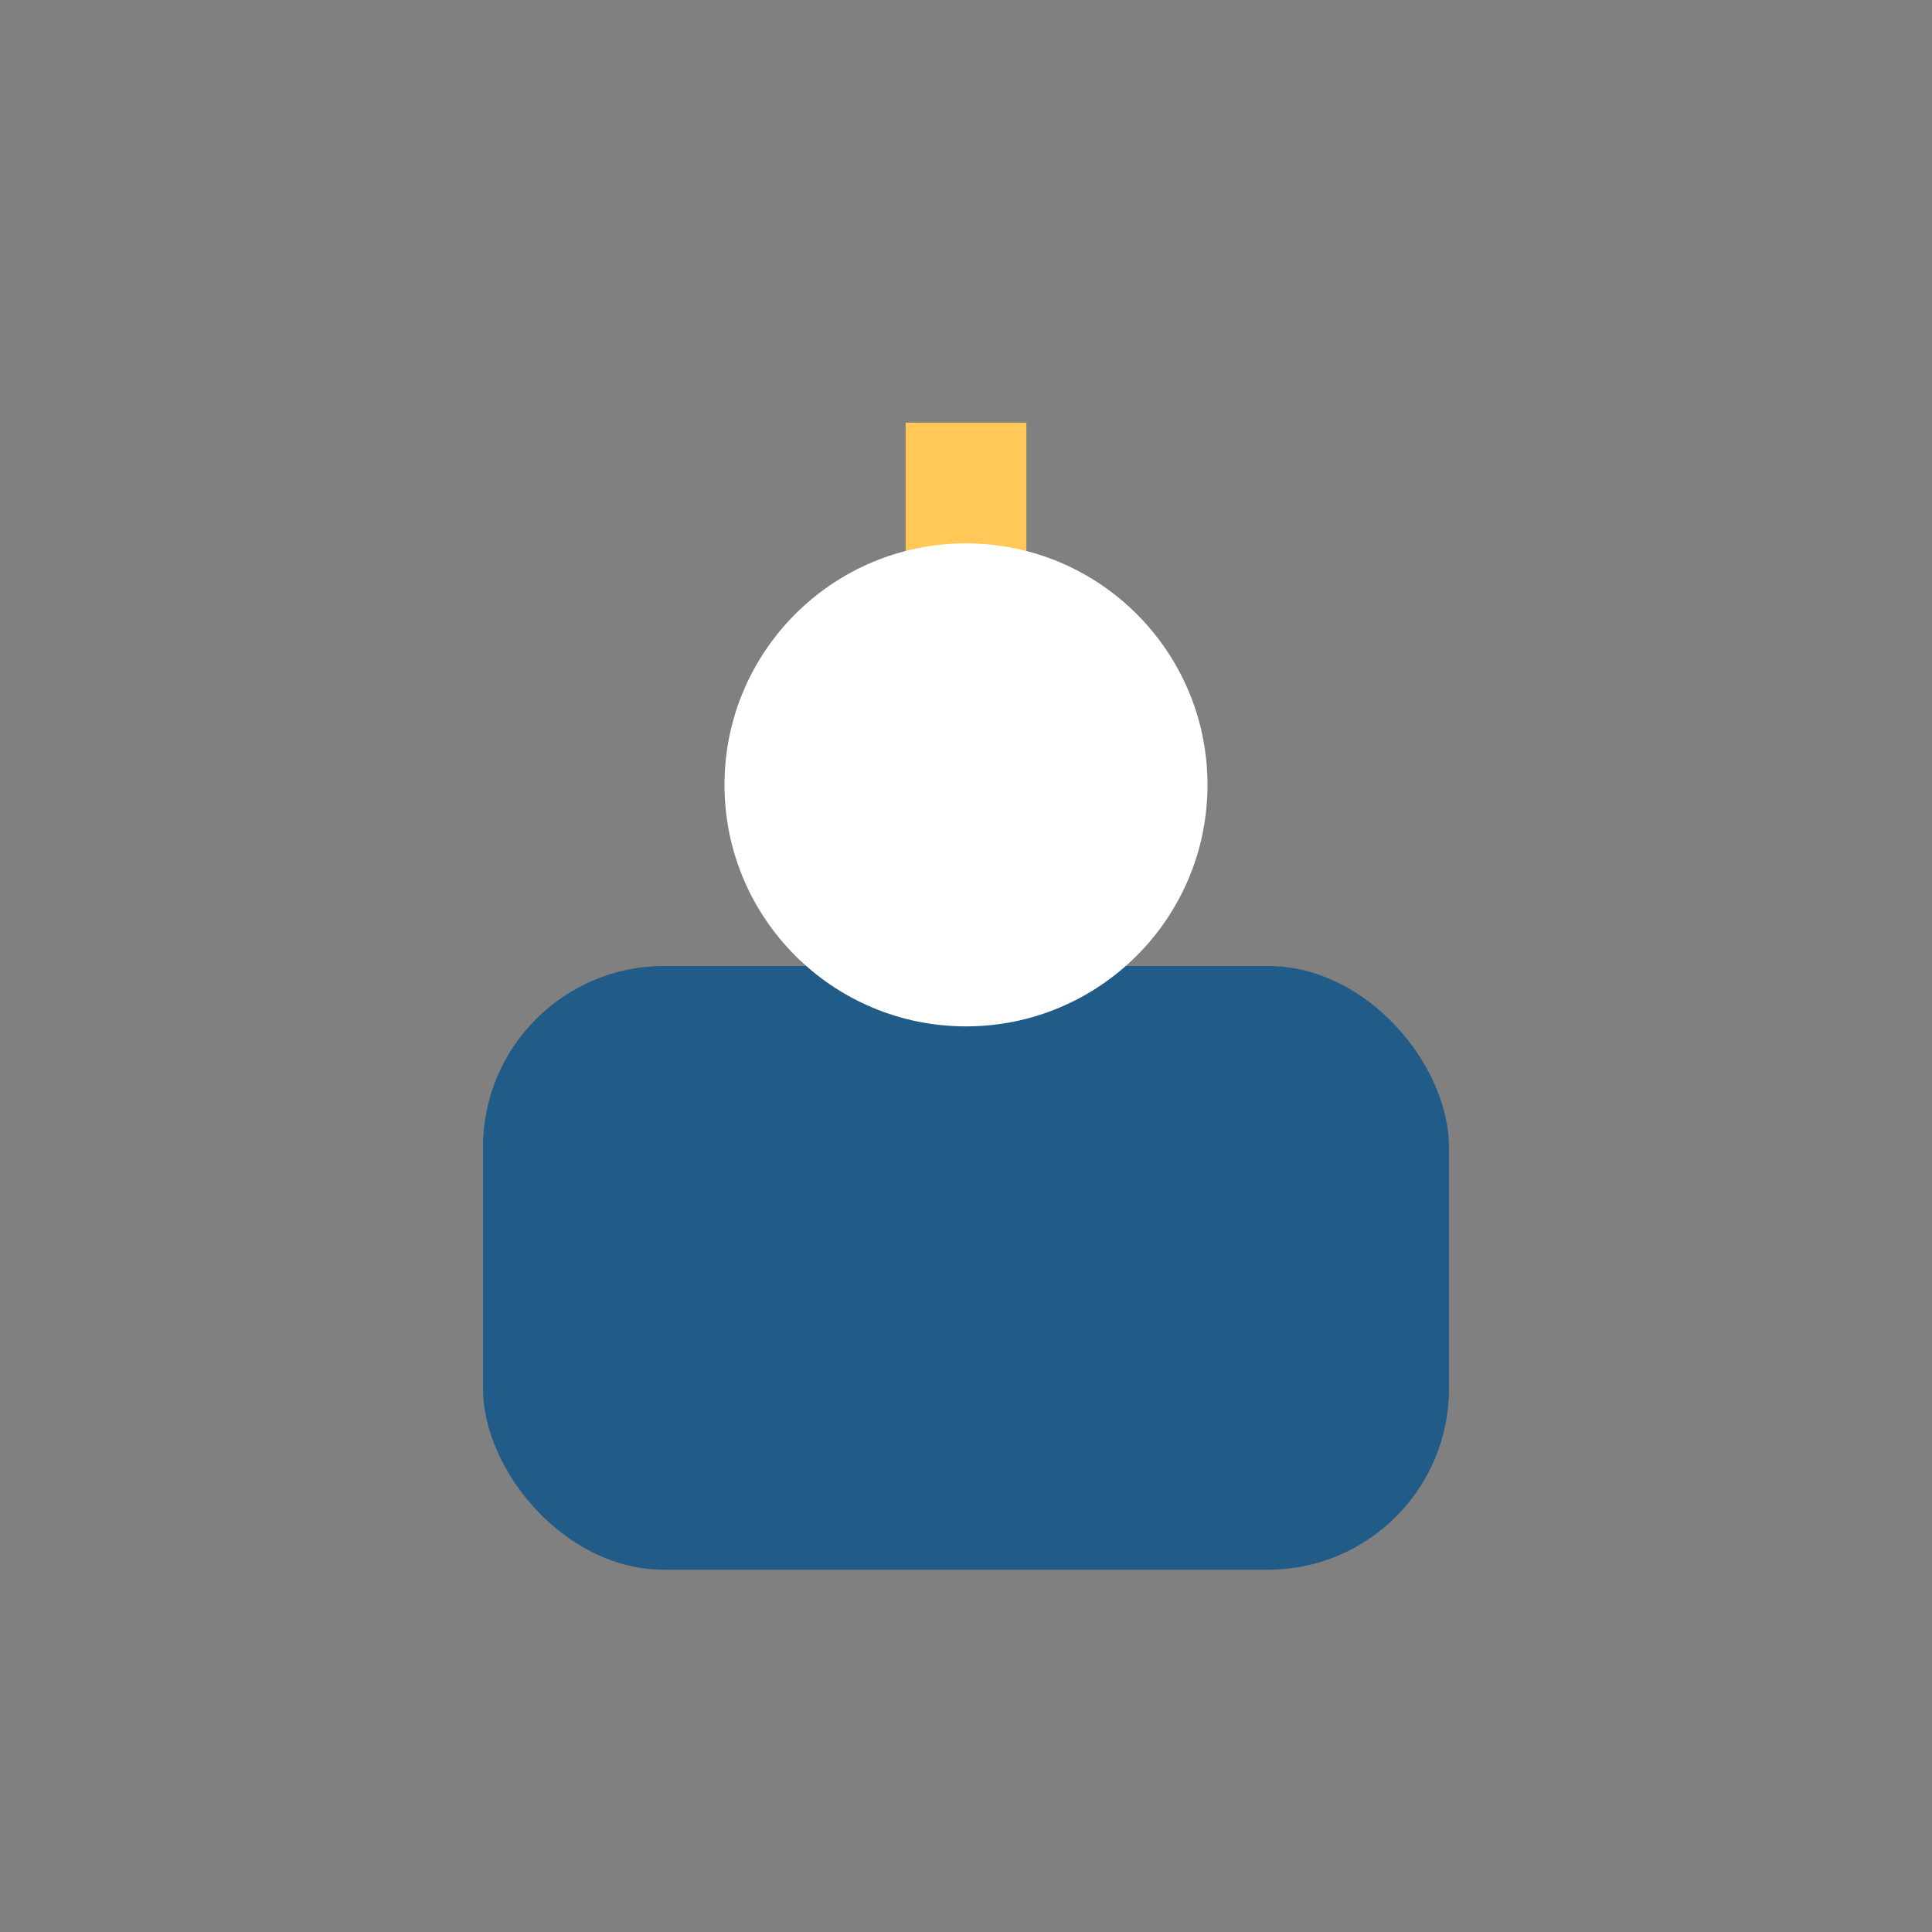 <?xml version="1.0" encoding="UTF-8"?>
<svg xmlns="http://www.w3.org/2000/svg" width="32" height="32" viewBox="0 0 32 32"><rect x="0" y="0" width="32" height="32" fill="#808080" stroke="none"/><rect x="8" y="16" width="16" height="10" rx="3" fill="#215B87"/><path d="M16 7v9" stroke="#FFC857" stroke-width="2"/><circle cx="16" cy="13" r="4" fill="#fff"/></svg>